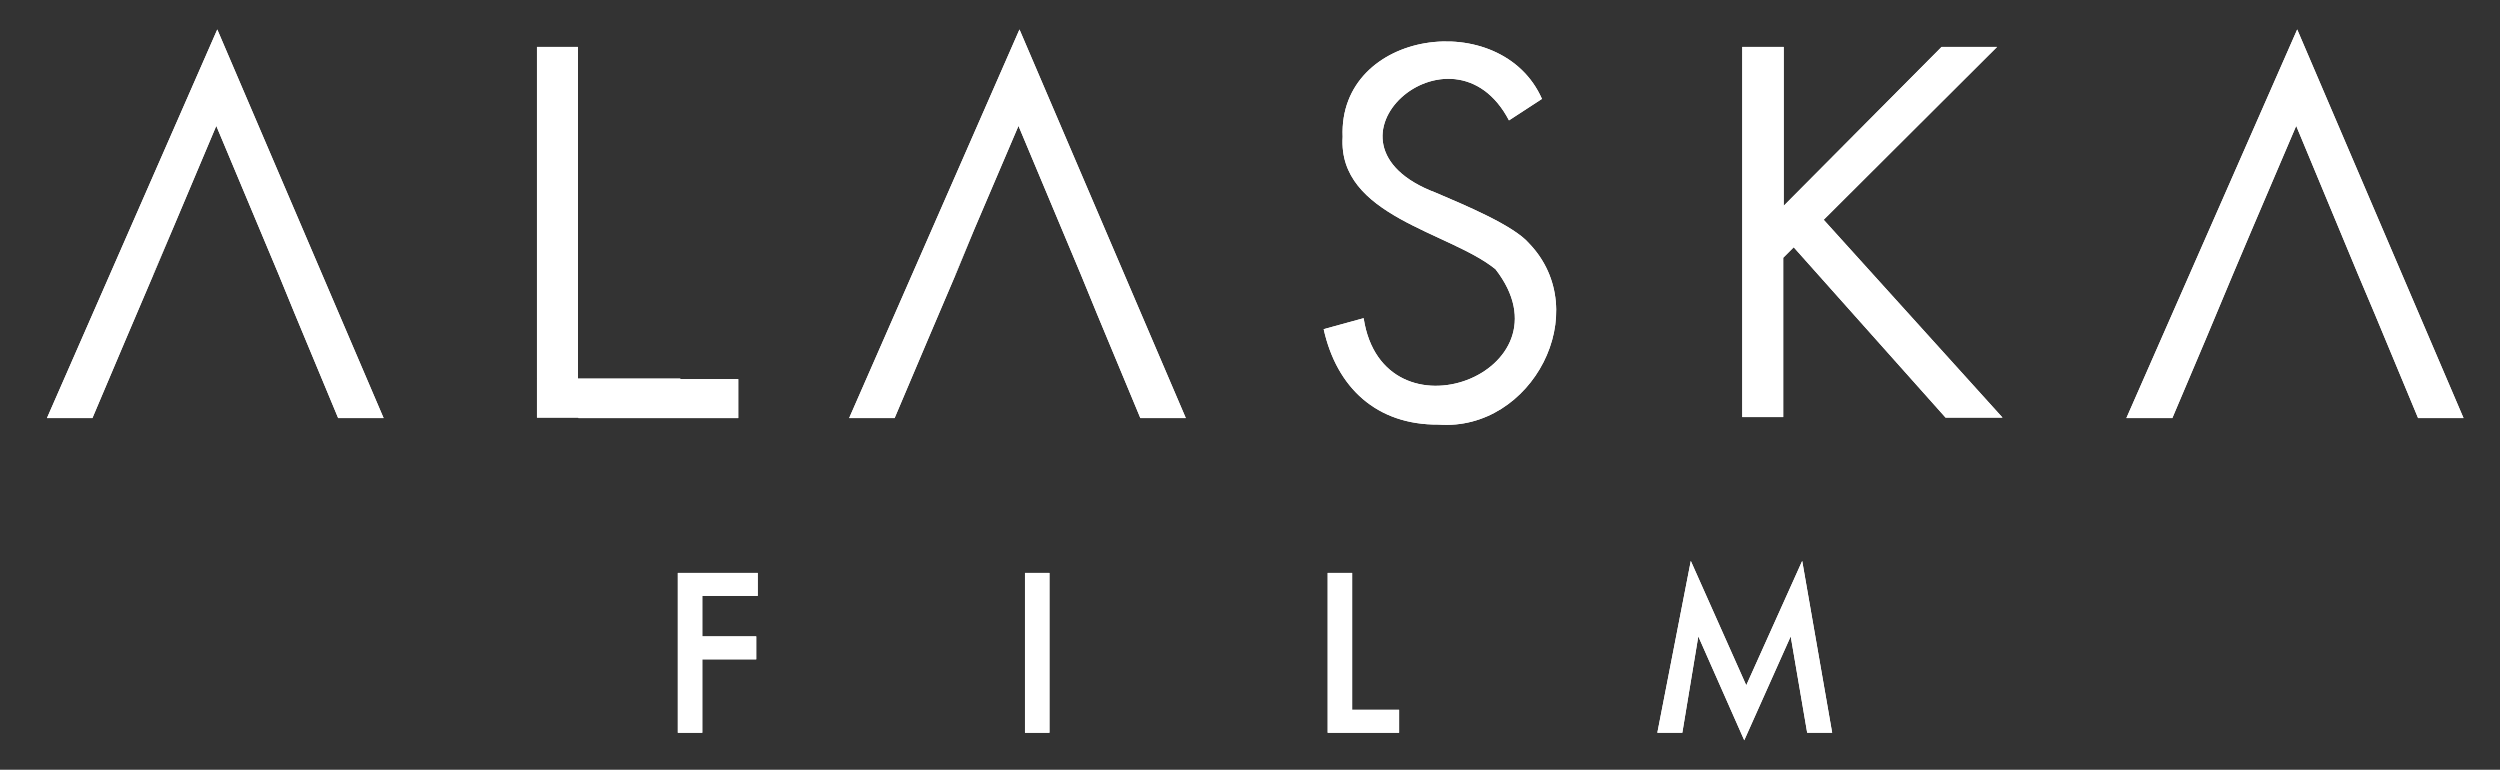 <?xml version="1.0" encoding="utf-8"?>
<!-- Generator: Adobe Illustrator 28.0.0, SVG Export Plug-In . SVG Version: 6.00 Build 0)  -->
<svg version="1.1" id="Слой_1" xmlns="http://www.w3.org/2000/svg" xmlns:xlink="http://www.w3.org/1999/xlink" x="0px" y="0px"
	 viewBox="0 0 500.5 154.1" style="enable-background:new 0 0 500.5 154.1;" xml:space="preserve">
<rect x="0" y="0" width="500.5" height="154.1" fill="#333333" stroke="none"/>
<style type="text/css">
	.st0{fill:#FFFFFF;}
</style>
<g>
	<g>
		<g>
			<g>
				<path class="st0" d="M107.5,9.4h8.2v66.4h20.5v7.8h-28.7V9.4z"/>
				<rect x="115.8" y="75.9" class="st0" width="32" height="7.8"/>
			</g>
		</g>
		<path class="st0" d="M308.7,19.8l-6.6,4.3c-11.3-21.6-41.2,4.5-14.6,14.5c5.6,2.4,15.5,6.5,18.6,10.1
			c13.2,13.7,0.6,37.7-18.1,36.3c-12.4,0.1-20.4-7.4-23-19.1l8-2.2c3.9,25.5,42.4,10.8,26.4-9.8c-9.2-7.5-31.6-10.6-30.6-26.5
			C267.9,5.9,300.6,1.4,308.7,19.8z"/>
		<path class="st0" d="M357.1,9.4v31.8l31.6-31.8h11.1l-34.7,34.6l35.8,39.6h-11.4l-30.4-34.1l-2.1,2.1v31.9h-8.2V9.4H357.1z"/>
		<g>
			<g>
				<polygon class="st0" points="30.6,55 30.7,55 34.6,45.8 				"/>
				<polygon class="st0" points="67.7,83.7 76.8,83.7 43.5,5.9 9.4,83.7 18.5,83.7 25.2,67.9 30.7,55 30.6,55 34.6,45.8 34.6,45.8 
					34.6,45.8 43.3,25.2 55.8,55 55.8,55 59,62.8 59,62.8 				"/>
				<polygon class="st0" points="34.6,45.8 34.6,45.8 34.6,45.8 				"/>
			</g>
		</g>
		<g>
			<g>
				<polygon class="st0" points="191.2,55 191.3,55 195.1,45.8 				"/>
				<polygon class="st0" points="228.3,83.7 237.4,83.7 204.1,5.9 170,83.7 179.1,83.7 185.8,67.9 191.3,55 191.2,55 195.1,45.8 
					195.1,45.8 195.1,45.8 203.9,25.2 216.4,55 216.4,55 219.6,62.8 219.6,62.8 				"/>
				<polygon class="st0" points="195.1,45.8 195.1,45.8 195.1,45.8 				"/>
			</g>
		</g>
		<g>
			<g>
				<polygon class="st0" points="447,55 447,55 450.9,45.8 				"/>
				<polygon class="st0" points="484.1,83.7 493.2,83.7 459.9,5.9 425.7,83.7 434.9,83.7 441.6,67.9 447,55 447,55 450.9,45.8 
					450.9,45.8 450.9,45.8 459.7,25.2 472.1,55 472.1,55 475.4,62.8 475.4,62.8 				"/>
				<polygon class="st0" points="450.9,45.8 450.9,45.8 450.9,45.8 				"/>
			</g>
		</g>
	</g>
	<g>
		<path class="st0" d="M151.7,114.7v4.6h-11.1v8.1h10.8v4.6h-10.8v14.7h-4.9v-32H151.7z"/>
		<path class="st0" d="M205.2,114.7h4.9v32h-4.9V114.7z"/>
		<path class="st0" d="M265.8,114.7h4.9v27.4h9.4v4.6h-14.3V114.7z"/>
		<path class="st0" d="M336.8,146.7h-5l6.7-34.4l11.1,24.9l11.2-24.9l6,34.4h-5l-3.3-19.3l-9.3,20.8l-9.2-20.8L336.8,146.7z"/>
	</g>
	<g>
		<g>
			<g>
				<path class="st0" d="M107.5,9.4h8.2v66.4h20.5v7.8h-28.7V9.4z"/>
				<rect x="115.8" y="75.9" class="st0" width="32" height="7.8"/>
			</g>
		</g>
		<path class="st0" d="M308.7,19.8l-6.6,4.3c-11.3-21.6-41.2,4.5-14.6,14.5c5.6,2.4,15.5,6.5,18.6,10.1
			c13.2,13.7,0.6,37.7-18.1,36.3c-12.4,0.1-20.4-7.4-23-19.1l8-2.2c3.9,25.5,42.4,10.8,26.4-9.8c-9.2-7.5-31.6-10.6-30.6-26.5
			C267.9,5.9,300.6,1.4,308.7,19.8z"/>
		<path class="st0" d="M357.1,9.4v31.8l31.6-31.8h11.1l-34.7,34.6l35.8,39.6h-11.4l-30.4-34.1l-2.1,2.1v31.9h-8.2V9.4H357.1z"/>
		<g>
			<g>
				<polygon class="st0" points="30.6,55 30.7,55 34.6,45.8 				"/>
				<polygon class="st0" points="67.7,83.7 76.8,83.7 43.5,5.9 9.4,83.7 18.5,83.7 25.2,67.9 30.7,55 30.6,55 34.6,45.8 34.6,45.8 
					34.6,45.8 43.3,25.2 55.8,55 55.8,55 59,62.8 59,62.8 				"/>
				<polygon class="st0" points="34.6,45.8 34.6,45.8 34.6,45.8 				"/>
			</g>
		</g>
		<g>
			<g>
				<polygon class="st0" points="191.2,55 191.3,55 195.1,45.8 				"/>
				<polygon class="st0" points="228.3,83.7 237.4,83.7 204.1,5.9 170,83.7 179.1,83.7 185.8,67.9 191.3,55 191.2,55 195.1,45.8 
					195.1,45.8 195.1,45.8 203.9,25.2 216.4,55 216.4,55 219.6,62.8 219.6,62.8 				"/>
				<polygon class="st0" points="195.1,45.8 195.1,45.8 195.1,45.8 				"/>
			</g>
		</g>
		<g>
			<g>
				<polygon class="st0" points="447,55 447,55 450.9,45.8 				"/>
				<polygon class="st0" points="484.1,83.7 493.2,83.7 459.9,5.9 425.7,83.7 434.9,83.7 441.6,67.9 447,55 447,55 450.9,45.8 
					450.9,45.8 450.9,45.8 459.7,25.2 472.1,55 472.1,55 475.4,62.8 475.4,62.8 				"/>
				<polygon class="st0" points="450.9,45.8 450.9,45.8 450.9,45.8 				"/>
			</g>
		</g>
	</g>
	<g>
		<path class="st0" d="M151.7,114.7v4.6h-11.1v8.1h10.8v4.6h-10.8v14.7h-4.9v-32H151.7z"/>
		<path class="st0" d="M205.2,114.7h4.9v32h-4.9V114.7z"/>
		<path class="st0" d="M265.8,114.7h4.9v27.4h9.4v4.6h-14.3V114.7z"/>
		<path class="st0" d="M336.8,146.7h-5l6.7-34.4l11.1,24.9l11.2-24.9l6,34.4h-5l-3.3-19.3l-9.3,20.8l-9.2-20.8L336.8,146.7z"/>
	</g>
</g>
</svg>
